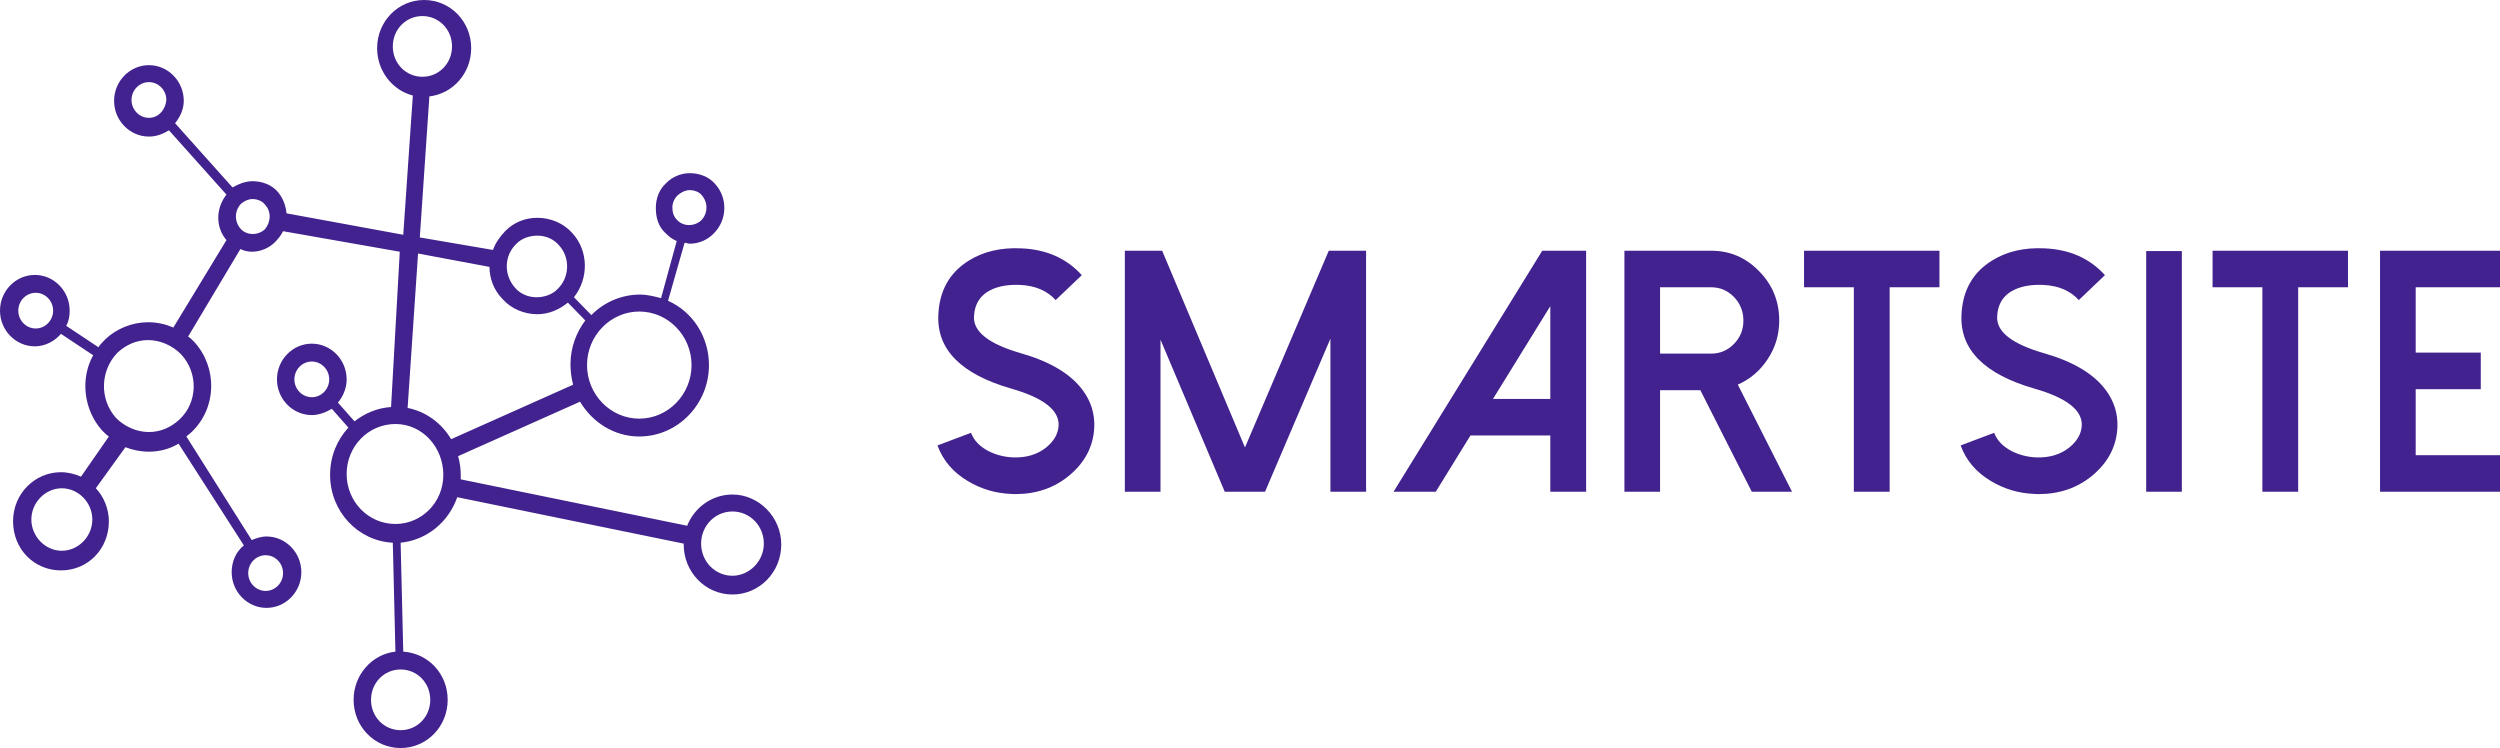 <?xml version="1.0" encoding="UTF-8"?> <svg xmlns="http://www.w3.org/2000/svg" width="635" height="190" viewBox="0 0 635 190" fill="none"><path d="M186.049 125.609C180.74 125.609 176.315 129.01 174.545 133.544L117.027 121.754C117.027 121.301 117.027 121.074 117.027 120.621C117.027 119.033 116.806 117.446 116.364 115.859L147.335 102.029C150.432 107.243 155.963 110.871 162.378 110.871C172.112 110.871 180.076 102.709 180.076 92.733C180.076 85.477 175.873 79.129 169.678 76.408L173.882 61.671C174.324 61.671 174.767 61.897 175.209 61.897C177.421 61.897 179.634 60.99 181.182 59.403C184.722 56.002 184.943 50.334 181.625 46.706C180.076 44.893 177.642 43.986 175.209 43.986C172.997 43.986 170.785 44.893 169.236 46.48C167.466 48.067 166.581 50.334 166.581 52.828C166.581 55.322 167.245 57.59 169.015 59.177C169.9 60.084 170.785 60.764 171.891 61.217L167.909 75.728C166.139 75.275 164.369 74.821 162.599 74.821C157.732 74.821 153.308 76.862 150.211 80.036L145.786 75.501C149.547 70.74 149.547 63.711 145.344 59.177C143.132 56.683 139.813 55.322 136.495 55.322C133.398 55.322 130.522 56.456 128.31 58.723C126.982 60.084 125.876 61.671 125.213 63.484L106.63 60.31L109.063 24.487C115.036 23.807 119.682 18.592 119.682 12.243C119.682 5.442 114.373 0 107.736 0C101.099 0 95.79 5.442 95.79 12.243C95.79 17.912 99.551 22.9 104.86 24.26L102.426 59.63L72.782 54.188C72.561 52.148 71.898 50.334 70.57 48.747C69.022 46.933 66.588 46.026 64.155 46.026C62.385 46.026 60.615 46.706 59.067 47.613L44.466 31.289C45.793 29.702 46.678 27.661 46.678 25.62C46.678 20.633 42.696 16.551 37.829 16.551C32.962 16.551 28.98 20.633 28.98 25.62C28.98 30.609 32.962 34.69 37.829 34.69C39.82 34.69 41.369 34.01 42.917 33.103L57.518 49.427C54.863 52.828 54.642 57.59 57.518 60.99L44.023 83.21C42.032 82.303 39.82 81.85 37.608 81.85C33.626 81.85 29.644 83.437 26.768 86.157C26.104 86.838 25.441 87.518 24.998 88.198L16.813 82.757C17.477 81.623 17.698 80.263 17.698 78.902C17.698 73.914 13.716 69.833 8.849 69.833C3.982 69.833 0 73.914 0 78.902C0 83.89 3.982 87.971 8.849 87.971C11.504 87.971 13.937 86.611 15.486 84.797L23.671 90.239C20.353 96.134 21.238 104.069 25.883 109.284C26.547 109.964 26.989 110.418 27.653 110.871L20.574 121.074C19.025 120.394 17.255 119.94 15.486 119.94C8.849 119.94 3.318 125.382 3.318 132.411C3.318 139.439 8.628 144.881 15.486 144.881C22.344 144.881 27.653 139.439 27.653 132.411C27.653 129.236 26.326 126.062 24.335 124.021L31.856 113.592C33.626 114.272 35.617 114.726 37.829 114.726C40.484 114.726 43.139 114.045 45.351 112.685L61.943 138.532C59.952 140.119 58.846 142.613 58.846 145.334C58.846 150.322 62.828 154.403 67.694 154.403C72.561 154.403 76.543 150.322 76.543 145.334C76.543 140.346 72.561 136.265 67.694 136.265C66.367 136.265 65.04 136.718 63.934 137.172L47.342 110.871C47.784 110.418 48.227 110.191 48.669 109.737C55.085 103.616 55.306 93.413 49.333 86.838C48.89 86.384 48.448 85.931 47.784 85.477L61.058 63.258C61.943 63.711 63.049 63.938 63.934 63.938C66.146 63.938 68.358 63.031 69.907 61.444C70.791 60.537 71.455 59.63 71.898 58.723L101.542 63.938L99.329 103.389C95.79 103.616 92.693 104.976 90.038 107.017L85.835 102.255C87.162 100.668 88.047 98.628 88.047 96.36C88.047 91.372 84.065 87.291 79.198 87.291C74.331 87.291 70.349 91.372 70.349 96.36C70.349 101.348 74.331 105.43 79.198 105.43C80.968 105.43 82.738 104.749 84.286 103.842L88.489 108.604C85.614 111.778 83.844 115.859 83.844 120.621C83.844 129.916 90.923 137.399 99.772 137.852L100.435 165.513C94.462 166.193 89.817 171.408 89.817 177.757C89.817 184.558 95.126 190 101.763 190C108.4 190 113.709 184.558 113.709 177.757C113.709 171.181 108.842 165.967 102.426 165.513L101.763 137.852C108.4 137.172 113.93 132.637 116.142 126.289L173.66 138.079V138.305C173.66 145.334 179.191 151.002 186.049 151.002C192.907 151.002 198.438 145.334 198.438 138.305C198.438 131.277 192.686 125.609 186.049 125.609ZM172.333 49.427C173.218 48.747 174.103 48.294 175.209 48.294C176.315 48.294 177.642 48.747 178.306 49.654C179.855 51.468 179.855 54.188 178.085 56.002C176.315 57.59 173.439 57.59 171.891 55.776C171.006 54.869 170.785 53.735 170.785 52.601C170.785 51.468 171.448 50.107 172.333 49.427ZM9.07 83.437C6.637 83.437 4.646 81.396 4.646 78.902C4.646 76.408 6.637 74.368 9.07 74.368C11.504 74.368 13.495 76.408 13.495 78.902C13.495 81.396 11.504 83.437 9.07 83.437ZM15.707 139.893C11.504 139.893 7.964 136.265 7.964 131.957C7.964 127.649 11.504 124.021 15.707 124.021C19.91 124.021 23.45 127.649 23.45 131.957C23.45 136.265 19.91 139.893 15.707 139.893ZM71.898 145.561C71.898 148.055 69.907 150.095 67.473 150.095C65.04 150.095 63.049 148.055 63.049 145.561C63.049 143.067 65.04 141.026 67.473 141.026C69.907 141.026 71.898 143.067 71.898 145.561ZM45.572 106.563C43.36 108.604 40.705 109.737 37.829 109.737C34.732 109.737 31.635 108.377 29.423 106.11C25.22 101.348 25.441 94.093 29.865 89.558C32.077 87.518 34.732 86.384 37.608 86.384C40.705 86.384 43.802 87.745 46.014 90.012C50.439 94.773 50.218 102.255 45.572 106.563ZM37.829 29.928C35.396 29.928 33.405 27.888 33.405 25.394C33.405 22.9 35.396 20.859 37.829 20.859C40.263 20.859 42.254 22.9 42.254 25.394C42.032 27.888 40.263 29.928 37.829 29.928ZM67.252 58.27C65.482 59.857 62.606 59.857 61.058 58.043C59.509 56.229 59.509 53.508 61.279 51.694C62.164 51.014 63.049 50.561 64.155 50.561C65.261 50.561 66.588 51.014 67.252 51.921C69.022 53.735 68.8 56.456 67.252 58.27ZM162.378 79.129C169.678 79.129 175.651 85.251 175.651 92.733C175.651 100.215 169.678 106.337 162.378 106.337C155.078 106.337 149.105 100.215 149.105 92.733C149.105 85.251 155.078 79.129 162.378 79.129ZM131.186 61.897C132.513 60.537 134.504 59.857 136.495 59.857C138.707 59.857 140.698 60.764 142.026 62.351C144.901 65.525 144.68 70.513 141.583 73.461C140.256 74.821 138.265 75.501 136.274 75.501C134.061 75.501 132.07 74.594 130.743 73.007C127.867 69.606 128.088 64.845 131.186 61.897ZM124.328 67.792C124.328 70.74 125.434 73.687 127.646 75.955C129.858 78.449 133.177 79.809 136.495 79.809C139.371 79.809 142.026 78.675 144.238 76.862L148.662 81.396C146.45 84.344 144.901 88.198 144.901 92.506C144.901 94.32 145.123 95.907 145.565 97.721L114.594 111.551C112.16 107.47 108.178 104.523 103.533 103.616L106.187 64.391L124.328 67.792ZM99.772 11.79C99.772 7.482 103.09 4.081 107.293 4.081C111.497 4.081 114.815 7.482 114.815 11.79C114.815 16.098 111.497 19.499 107.293 19.499C103.09 19.499 99.772 16.098 99.772 11.79ZM79.198 100.895C76.765 100.895 74.774 98.854 74.774 96.36C74.774 93.866 76.765 91.826 79.198 91.826C81.632 91.826 83.623 93.866 83.623 96.36C83.623 98.854 81.632 100.895 79.198 100.895ZM109.284 177.757C109.284 182.064 105.966 185.465 101.763 185.465C97.56 185.465 94.241 182.064 94.241 177.757C94.241 173.449 97.56 170.048 101.763 170.048C105.966 170.048 109.284 173.449 109.284 177.757ZM100.435 133.091C93.578 133.091 88.047 127.422 88.047 120.394C88.047 113.365 93.578 107.697 100.435 107.697C107.293 107.697 112.603 113.592 112.603 120.621C112.603 127.649 107.072 133.091 100.435 133.091ZM186.049 146.241C181.625 146.241 178.085 142.613 178.085 138.079C178.085 133.544 181.625 129.916 186.049 129.916C190.473 129.916 194.013 133.544 194.013 138.079C194.013 142.613 190.252 146.241 186.049 146.241Z" fill="#41228E"></path><path d="M256.783 125.458C252.832 125.287 249.186 124.204 245.847 122.207C242.063 119.954 239.489 116.931 238.125 113.138L246.64 109.929C247.336 111.812 248.769 113.338 250.94 114.507C252.86 115.505 254.947 116.061 257.201 116.175C260.679 116.318 263.559 115.448 265.841 113.566C267.761 111.969 268.777 110.143 268.888 108.09C269.055 104.183 265.062 101.06 256.909 98.721C244.136 95.042 237.944 88.81 238.334 80.026C238.584 73.866 241.158 69.26 246.056 66.208C249.785 63.869 254.265 62.828 259.497 63.085C265.841 63.37 270.934 65.638 274.774 69.887L268.137 76.219C265.966 73.823 262.947 72.539 259.079 72.368C256.352 72.254 254.028 72.611 252.108 73.438C249.103 74.75 247.531 77.088 247.392 80.454C247.225 84.304 251.218 87.398 259.371 89.737C266.718 91.847 271.922 94.956 274.983 99.063C277.098 101.915 278.085 105.066 277.946 108.517C277.724 113.366 275.581 117.473 271.518 120.838C267.734 123.947 263.198 125.501 257.91 125.501C257.521 125.501 257.145 125.487 256.783 125.458ZM337.511 63.684L316.223 113.653L295.185 63.684H285.71V124.902H294.768V86.271L311.089 124.902H321.315L337.928 86.015V124.902H346.986V63.684H337.511ZM391.733 63.684L353.957 124.902H364.684L373.492 110.614H393.778V124.902H402.877V63.684H391.733ZM393.778 77.76V101.332H379.211L393.778 77.76ZM421.661 89.822V72.966H434.642C436.896 72.966 438.83 73.793 440.444 75.448C442.03 77.102 442.823 79.098 442.823 81.437C442.823 83.747 442.03 85.715 440.444 87.341C438.83 88.995 436.896 89.822 434.642 89.822H421.661ZM441.403 97.694C444.52 96.325 447.038 94.186 448.958 91.277C450.934 88.311 451.922 85.031 451.922 81.437C451.922 76.532 450.225 72.354 446.83 68.903C443.463 65.423 439.4 63.684 434.641 63.684H412.601V124.901H421.659V99.106H431.885L444.95 124.901H455.177L441.403 97.694ZM458.226 63.684V72.968H470.874V124.903H479.973V72.968H492.621V63.684H458.226ZM516.664 125.458C512.712 125.287 509.067 124.204 505.727 122.207C501.943 119.954 499.369 116.931 498.005 113.138L506.52 109.929C507.216 111.812 508.649 113.338 510.82 114.507C512.74 115.505 514.827 116.061 517.081 116.175C520.559 116.318 523.439 115.448 525.721 113.566C527.642 111.969 528.657 110.143 528.769 108.09C528.936 104.183 524.942 101.06 516.789 98.721C504.016 95.042 497.825 88.81 498.214 80.026C498.464 73.866 501.038 69.26 505.936 66.208C509.665 63.869 514.145 62.828 519.377 63.085C525.722 63.37 530.814 65.638 534.654 69.887L528.017 76.219C525.847 73.823 522.828 72.539 518.959 72.368C516.232 72.254 513.909 72.611 511.989 73.438C508.983 74.75 507.411 77.088 507.272 80.454C507.105 84.304 511.098 87.398 519.252 89.737C526.598 91.847 531.802 94.956 534.863 99.063C536.978 101.915 537.966 105.066 537.826 108.517C537.604 113.366 535.461 117.473 531.398 120.838C527.614 123.947 523.078 125.501 517.791 125.501C517.401 125.501 517.025 125.487 516.664 125.458ZM554.189 63.77H545.131V124.902H554.189V63.77ZM561.994 63.684V72.968H574.642V124.903H583.741V72.968H596.389V63.684H561.994ZM604.529 63.684V124.902H635V115.619H613.586V98.849H630.115V89.566H613.586V72.967H635V63.684L604.529 63.684Z" fill="#41228E"></path></svg> 